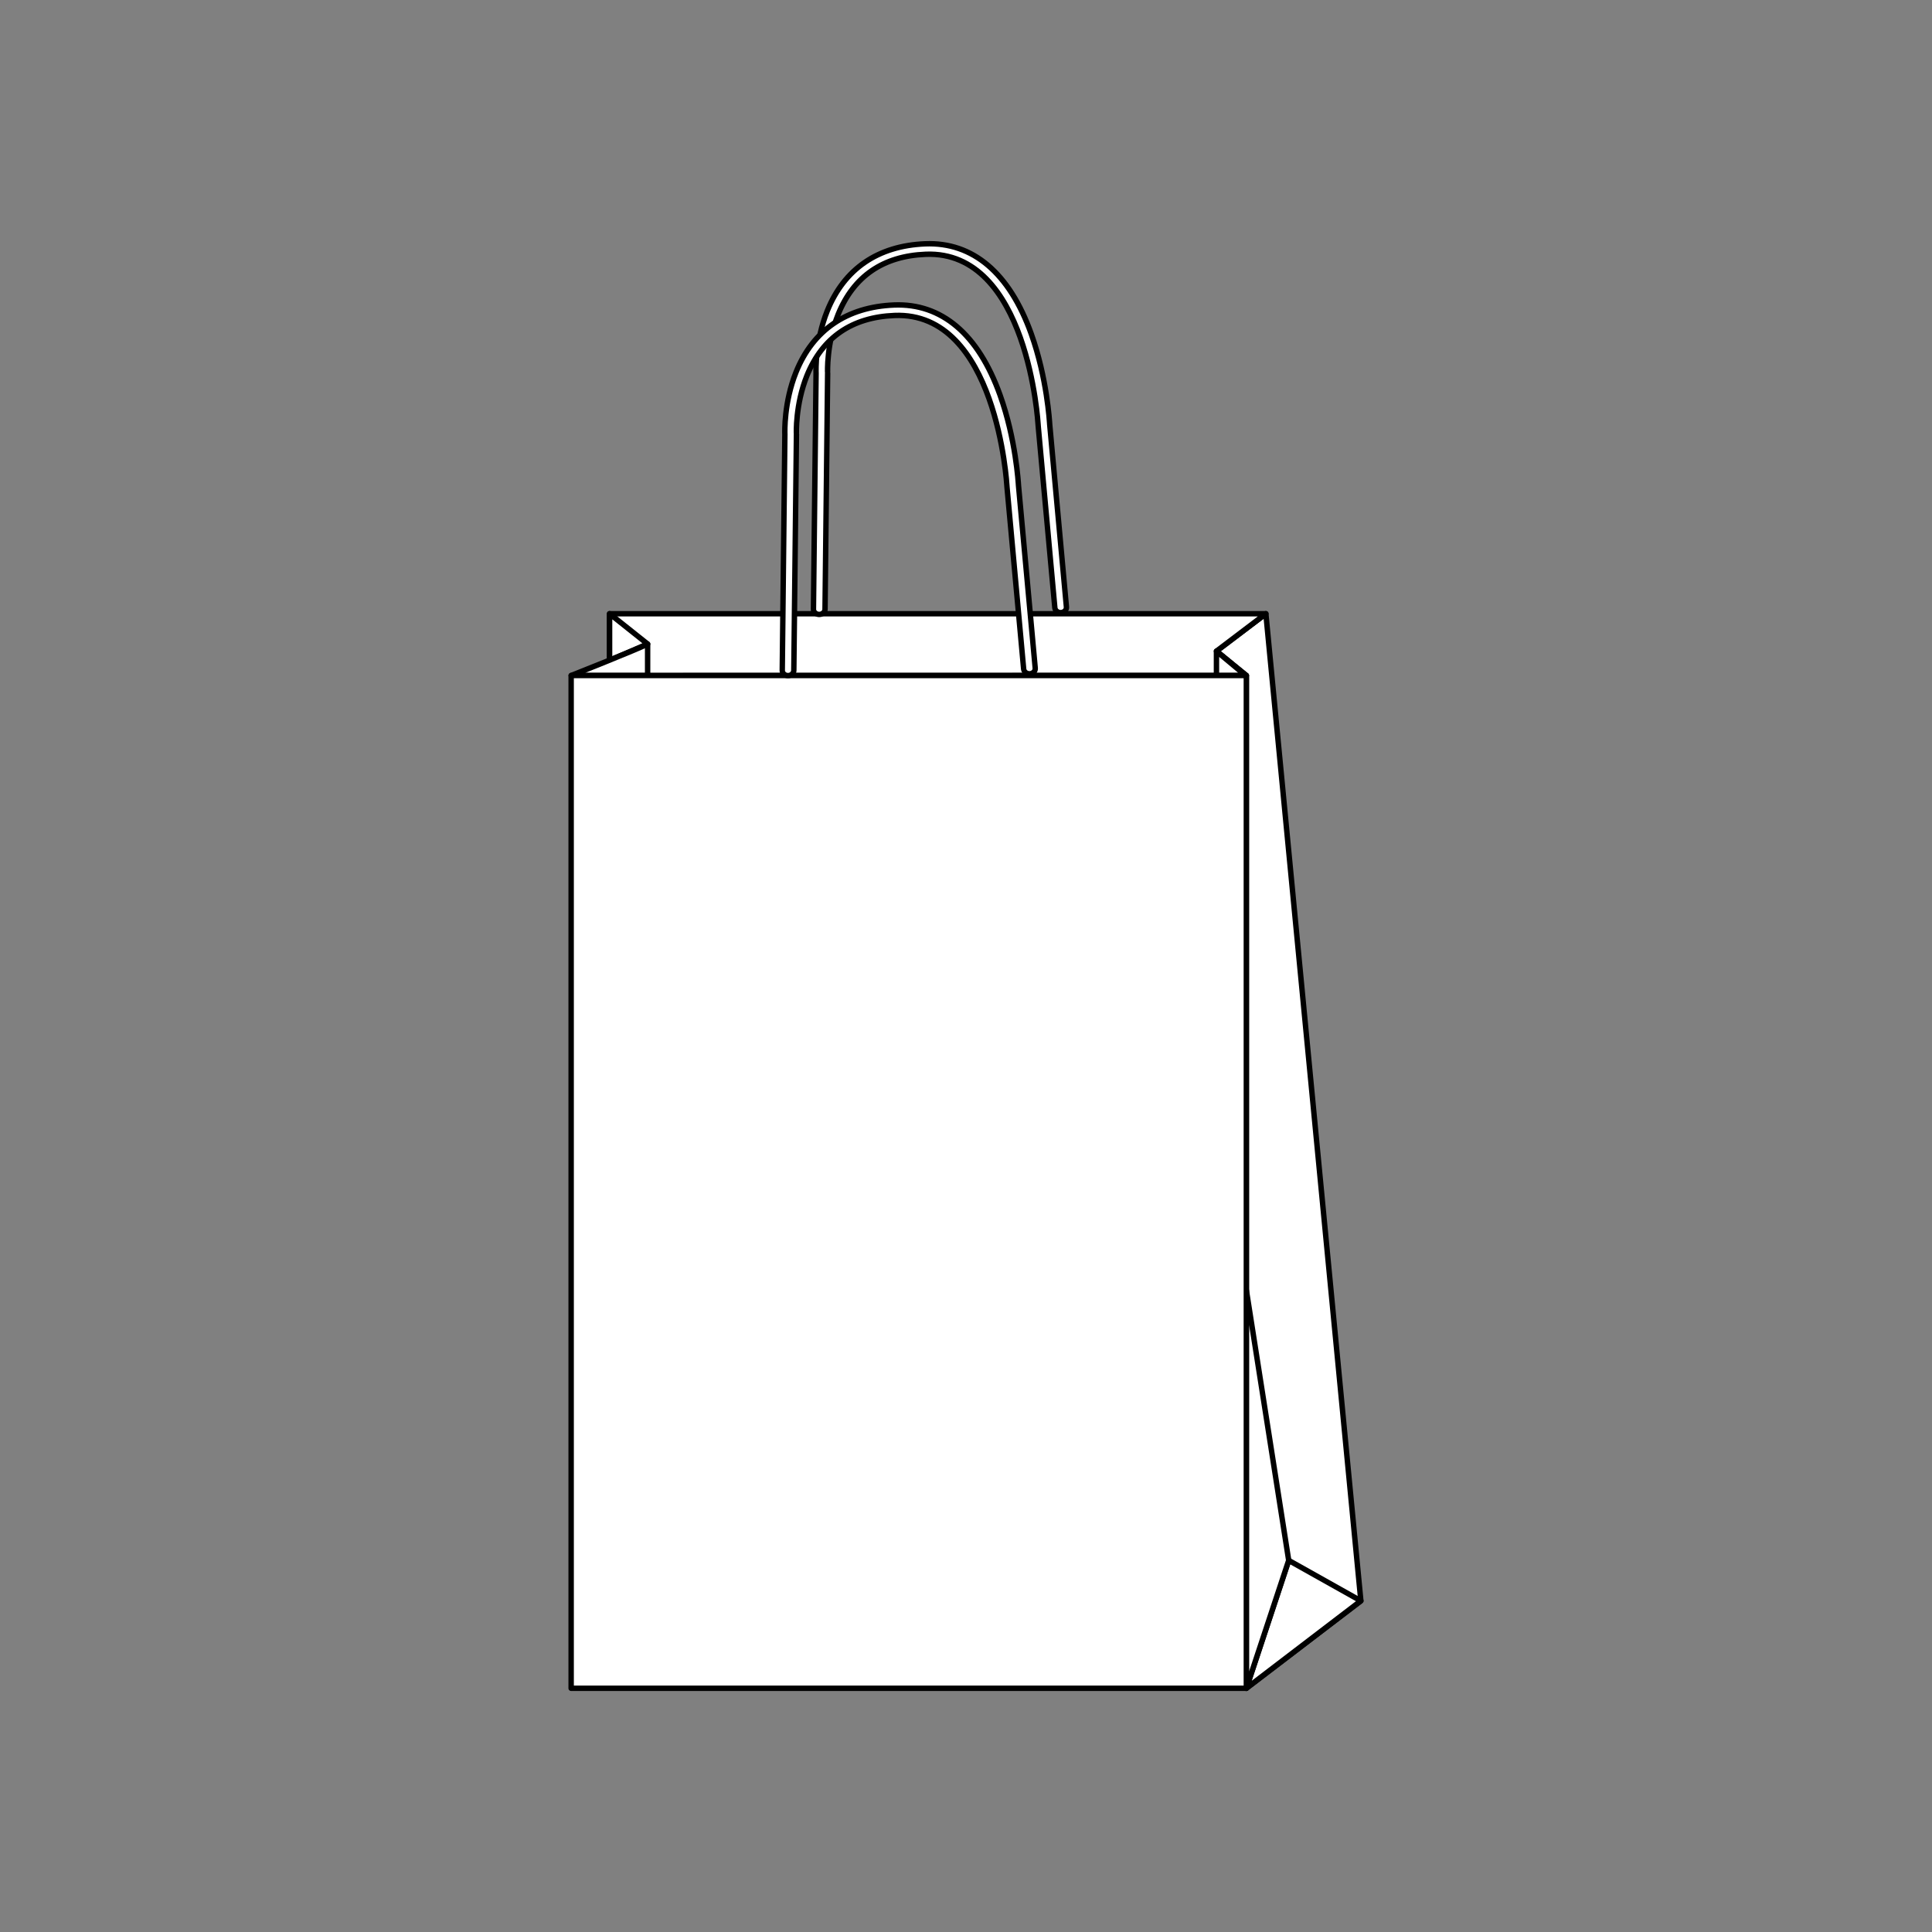 <?xml version="1.0" encoding="utf-8"?>
<!-- Generator: Adobe Illustrator 25.4.1, SVG Export Plug-In . SVG Version: 6.00 Build 0)  -->
<svg version="1.1" id="Layer_1" xmlns="http://www.w3.org/2000/svg" xmlns:xlink="http://www.w3.org/1999/xlink" x="0px" y="0px"
	 viewBox="0 0 1920 1920" style="enable-background:new 0 0 1920 1920;" xml:space="preserve">
<rect x="0" y="0" width="1920" height="1920" fill="#808080" stroke="none"/>
<style type="text/css">
	.st0{fill:#FFFFFF;stroke:#000000;stroke-width:5.383;stroke-linecap:round;stroke-linejoin:round;stroke-miterlimit:10;}
	
		.st1{fill-rule:evenodd;clip-rule:evenodd;fill:#FFFFFF;stroke:#000000;stroke-width:5.383;stroke-linecap:round;stroke-linejoin:round;stroke-miterlimit:10;}
	.st2{stroke:#000000;stroke-width:4.603;stroke-miterlimit:10;}
	
		.st3{clip-path:url(#SVGID_00000094584723110277363530000009184915460161877949_);fill:#FFFFFF;stroke:#000000;stroke-width:5.383;stroke-linecap:round;stroke-linejoin:round;stroke-miterlimit:10;}
	
		.st4{clip-path:url(#XMLID_00000127727240479348144790000010700004058403482521_);fill:#FFFFFF;stroke:#000000;stroke-width:5.383;stroke-linecap:round;stroke-linejoin:round;stroke-miterlimit:10;}
	
		.st5{clip-path:url(#XMLID_00000125602823926742800510000012719334136127015581_);fill:#FFFFFF;stroke:#000000;stroke-width:5.383;stroke-linecap:round;stroke-linejoin:round;stroke-miterlimit:10;}
	
		.st6{clip-path:url(#XMLID_00000163752326811313328430000006433238455211694979_);fill:#FFFFFF;stroke:#000000;stroke-width:5.383;stroke-linecap:round;stroke-linejoin:round;stroke-miterlimit:10;}
	
		.st7{clip-path:url(#XMLID_00000078005186604661984740000007444026666532431253_);fill:#FFFFFF;stroke:#000000;stroke-width:5.383;stroke-linecap:round;stroke-linejoin:round;stroke-miterlimit:10;}
	.st8{fill:#FFFFFF;stroke:#000000;stroke-width:6.471;stroke-linecap:round;stroke-linejoin:round;stroke-miterlimit:10;}
	.st9{fill:#FFFFFF;stroke:#000000;stroke-width:5.452;stroke-linecap:round;stroke-linejoin:round;stroke-miterlimit:10;}
	
		.st10{clip-path:url(#SVGID_00000064348682244827636840000013923393618582736783_);fill:#FFFFFF;stroke:#000000;stroke-width:5.383;stroke-linecap:round;stroke-linejoin:round;stroke-miterlimit:10;}
	
		.st11{clip-path:url(#SVGID_00000171720459037170290510000016235236532397122698_);fill:#FFFFFF;stroke:#000000;stroke-width:5.383;stroke-linecap:round;stroke-linejoin:round;stroke-miterlimit:10;}
</style>
<polygon id="XMLID_00000074416937700376157420000012896627876321426864_" class="st0" points="1238.6,1677.8 1352.4,1590.9 
	1258,609.9 1208.9,647.1 1238.6,671.3 "/>
<polygon id="XMLID_00000039113500730236282560000015097314484132673933_" class="st0" points="1280.7,1550.7 1352.4,1590.9 
	1238.6,1677.8 "/>
<polygon id="XMLID_00000092439348617580752590000006478267999546323334_" class="st0" points="1280.7,1550.7 1238.6,1677.8 
	1238.6,1282.1 "/>
<polygon id="XMLID_00000071530477705736312180000006207750379121725324_" class="st0" points="1258,609.9 605.8,609.9 605.8,671.4 
	1238.6,671.3 1208.9,647.1 "/>
<polygon id="XMLID_00000097494031205946212230000012908976219754044333_" class="st0" points="605.8,609.9 643.6,640 605.8,656.2 
	"/>
<path id="XMLID_00000015338243406346840460000011044185342467838856_" class="st0" d="M643.6,640c-9.1,4.9-75.9,31.3-75.9,31.3h75.9
	V640z"/>
<polygon id="XMLID_00000049943594749313477790000014988046033735231165_" class="st0" points="1208.9,647.1 1208.9,671.3 
	1237.9,671.3 "/>
<rect id="XMLID_00000072976237860242547100000006805617104705601175_" x="567.6" y="671.3" class="st0" width="671" height="1006.5"/>
<g>
	<path class="st0" d="M814.1,610.6C814.1,610.6,814.1,610.6,814.1,610.6c-3.2,0-5.8-2.4-5.7-5.2l2.6-234.5
		c-0.1-2.6-1-31.7,11.1-61.9c16.8-41.8,50.4-64.8,97.4-66.7c47.3-1.9,83.7,29,105.3,89.4c15.7,43.8,18.2,87.4,18.4,90.3l16.6,181.2
		c0.3,2.8-2.1,5.4-5.3,5.6c-3.2,0.2-5.9-1.9-6.2-4.7l-16.6-181.3c0-0.1,0-0.1,0-0.2c-0.1-1.7-10-174-111.7-169.9
		c-42.4,1.7-71.6,21.8-87,59.6c-11.7,29-10.6,58-10.5,58.3c0,0.1,0,0.2,0,0.3l-2.6,234.6C819.9,608.3,817.3,610.6,814.1,610.6z"/>
</g>
<g>
	<path class="st0" d="M783.1,671.4C783.1,671.4,783.1,671.4,783.1,671.4c-3.2,0-5.8-2.4-5.7-5.2l2.6-234.5
		c-0.1-2.6-1-31.7,11.1-61.9c16.8-41.8,50.4-64.8,97.4-66.7c47.3-1.9,83.7,29,105.3,89.4c15.7,43.8,18.2,87.4,18.4,90.3l16.6,181.2
		c0.3,2.8-2.1,5.4-5.3,5.6c-3.2,0.2-5.9-1.9-6.2-4.7l-16.6-181.3c0-0.1,0-0.1,0-0.2c-0.1-1.7-10-174-111.7-169.9
		c-42.4,1.7-71.6,21.8-87,59.6c-11.7,29-10.6,58-10.5,58.3c0,0.1,0,0.2,0,0.3l-2.6,234.6C788.8,669.1,786.3,671.4,783.1,671.4z"/>
</g>
</svg>
